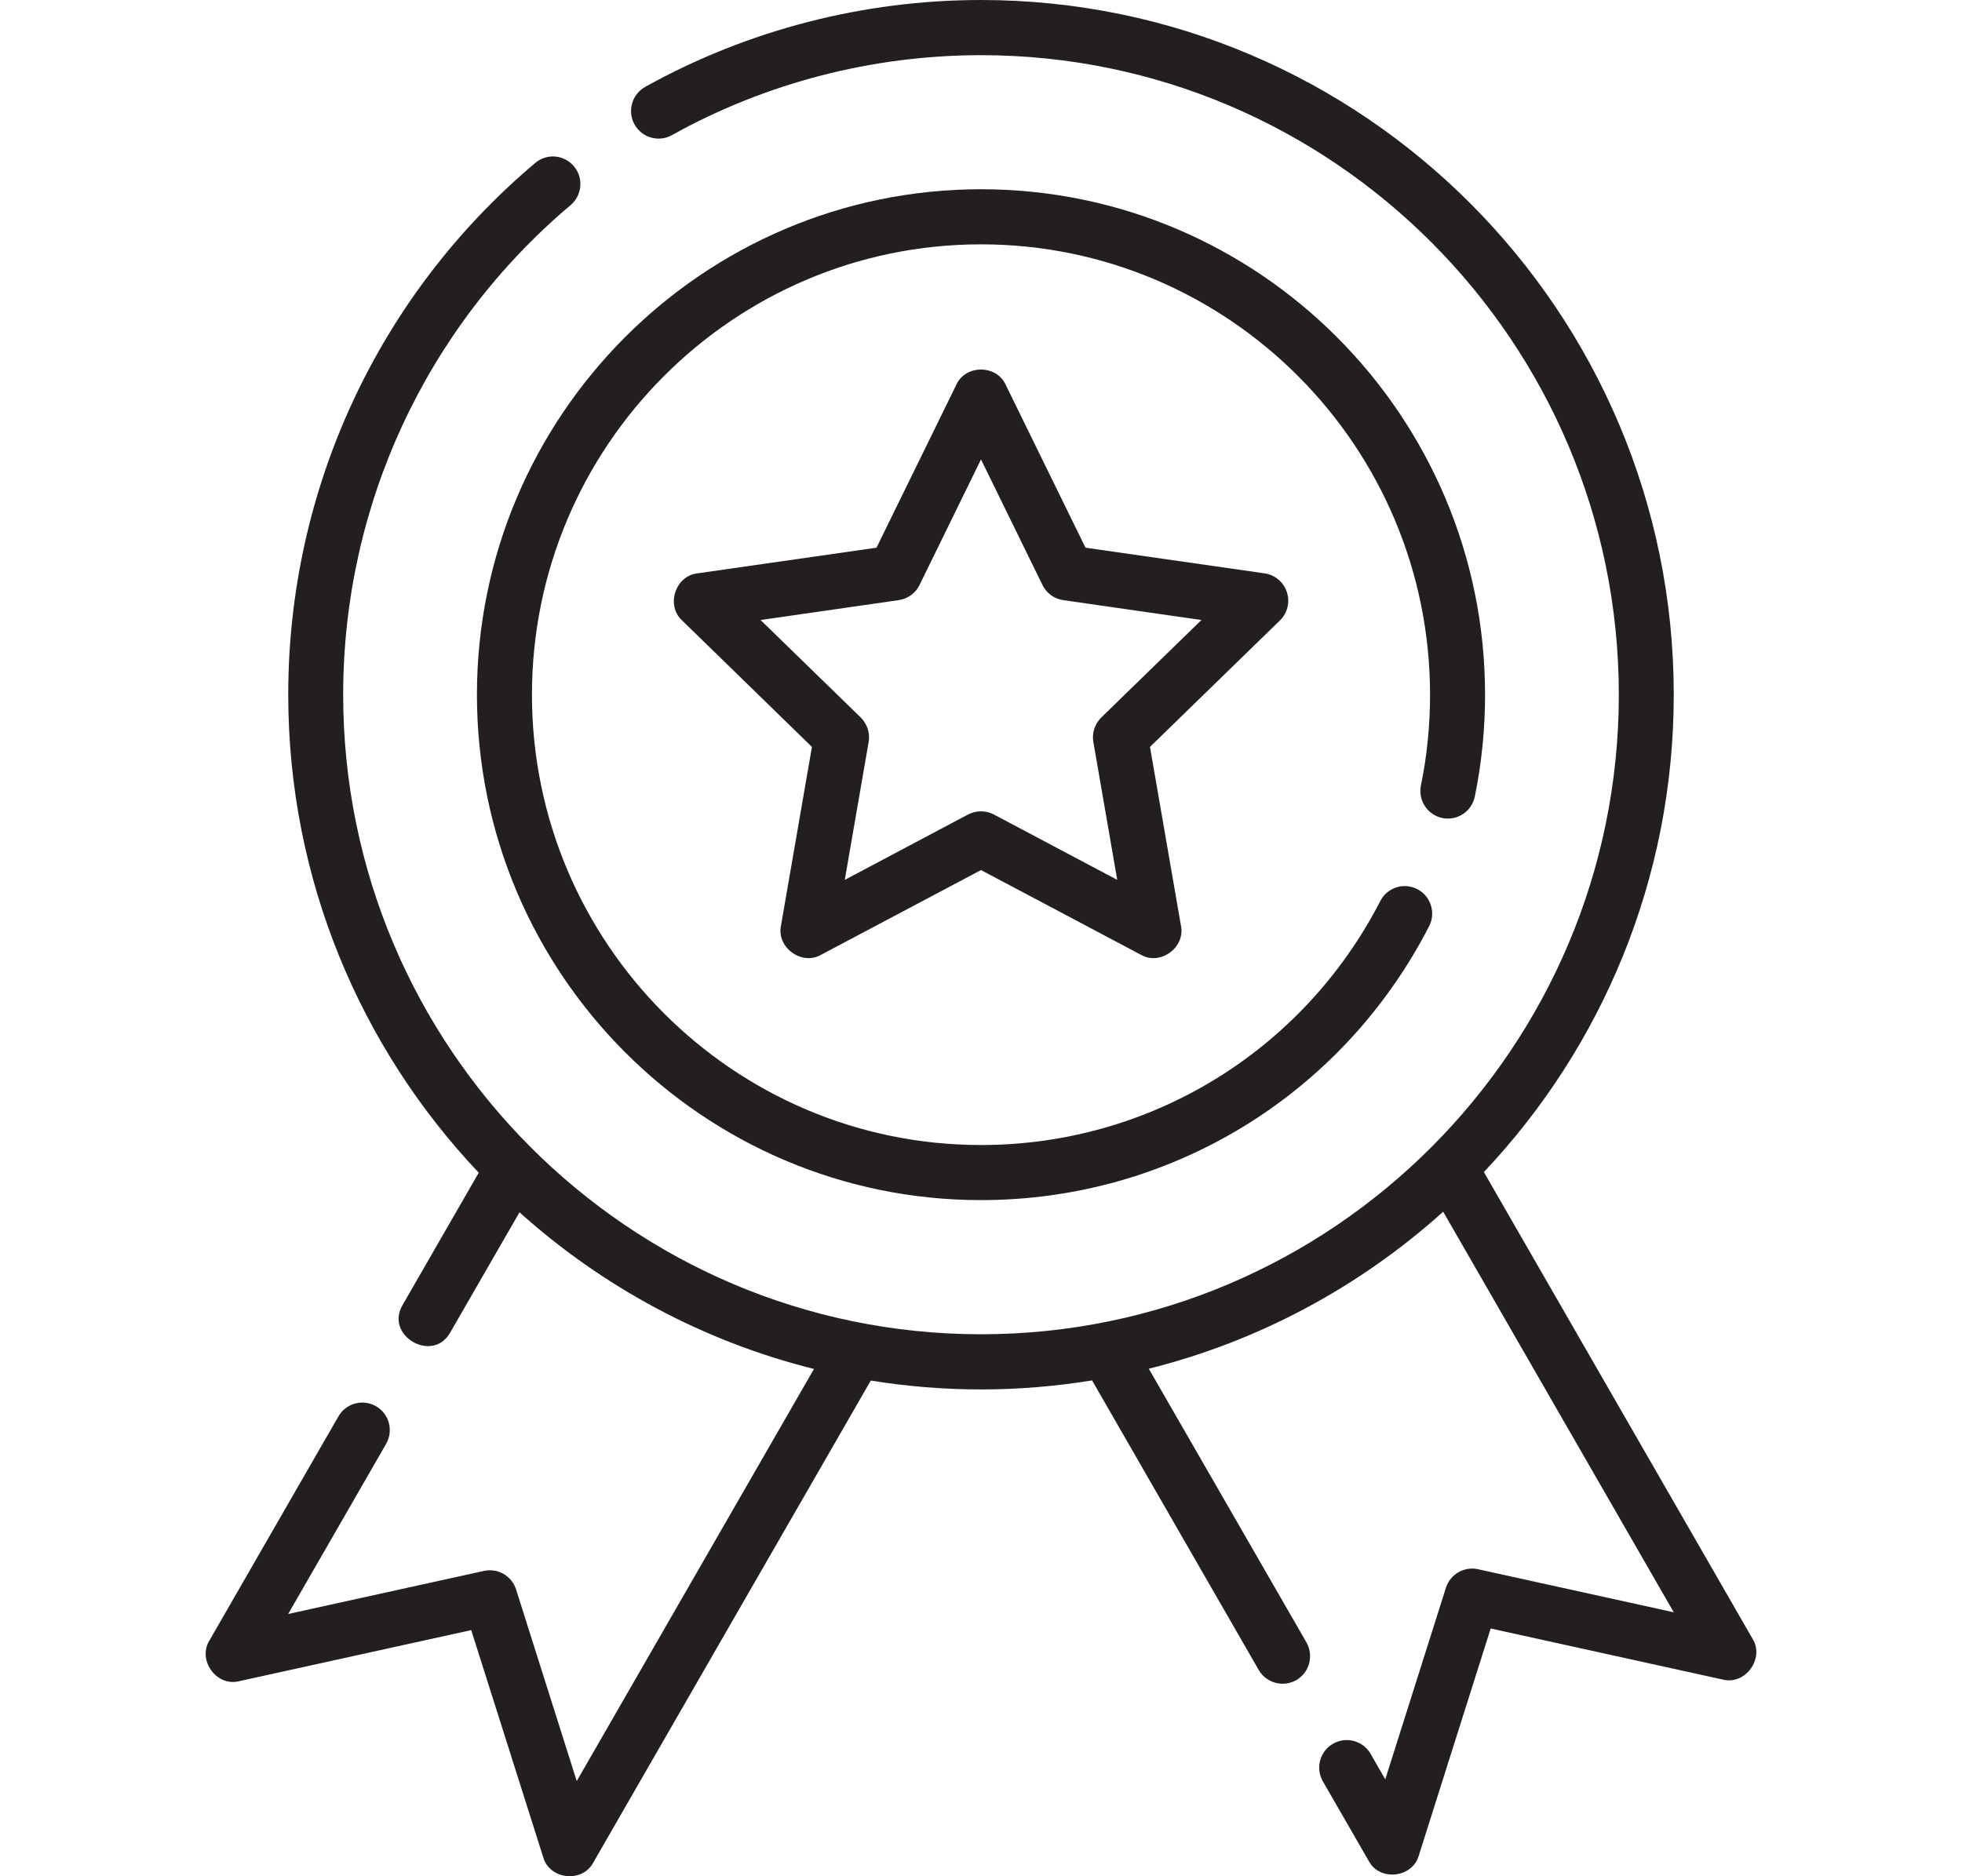 <svg xmlns="http://www.w3.org/2000/svg" fill="none" viewBox="0 0 23 22" height="22" width="23">
<g clip-path="url(#clip0_1099_10423)">
<path fill="#231F20" d="M16.909 9.592C17.083 9.627 17.253 9.515 17.289 9.34C17.369 8.949 17.409 8.548 17.409 8.146C17.409 4.878 14.758 2.219 11.5 2.219C8.242 2.219 5.591 4.878 5.591 8.146C5.591 11.414 8.242 14.072 11.5 14.072C13.721 14.072 15.734 12.842 16.753 10.861C16.835 10.703 16.773 10.508 16.615 10.426C16.457 10.344 16.262 10.406 16.181 10.565C15.272 12.329 13.479 13.426 11.5 13.426C8.597 13.426 6.236 11.057 6.236 8.146C6.236 5.234 8.597 2.865 11.5 2.865C14.403 2.865 16.764 5.234 16.764 8.146C16.764 8.504 16.729 8.862 16.657 9.21C16.622 9.385 16.734 9.556 16.909 9.592Z"></path>
<path fill="#231F20" d="M15.086 6.944C15.048 6.826 14.947 6.741 14.825 6.723L12.725 6.422L11.789 4.511C11.682 4.274 11.317 4.274 11.211 4.511L10.275 6.422L8.175 6.723C7.916 6.752 7.804 7.1 7.996 7.275L9.518 8.758L9.155 10.855C9.103 11.11 9.398 11.325 9.624 11.196L11.5 10.202L13.376 11.196C13.602 11.325 13.897 11.11 13.844 10.855L13.481 8.758L15.004 7.275C15.092 7.19 15.124 7.061 15.086 6.944ZM12.91 8.413C12.834 8.488 12.799 8.595 12.817 8.7L13.097 10.317L11.65 9.55C11.556 9.501 11.444 9.501 11.349 9.55L9.903 10.317L10.183 8.7C10.201 8.595 10.166 8.488 10.09 8.413L8.916 7.27L10.535 7.037C10.641 7.022 10.732 6.956 10.779 6.86L11.5 5.387L12.221 6.86C12.268 6.956 12.359 7.022 12.464 7.037L14.084 7.27L12.91 8.413Z"></path>
<path fill="#231F20" d="M20.545 19.216L17.395 13.743C18.774 12.283 19.621 10.312 19.621 8.146C19.621 3.654 15.978 0 11.5 0C10.122 0 8.761 0.352 7.563 1.019C7.408 1.106 7.352 1.303 7.438 1.459C7.525 1.615 7.721 1.671 7.876 1.585C8.978 0.971 10.231 0.647 11.5 0.647C15.623 0.647 18.977 4.011 18.977 8.146C18.977 12.281 15.623 15.645 11.5 15.645C7.377 15.645 4.023 12.281 4.023 8.146C4.023 5.927 4.995 3.835 6.689 2.405C6.825 2.29 6.843 2.086 6.728 1.95C6.613 1.813 6.41 1.795 6.274 1.911C4.434 3.463 3.379 5.736 3.379 8.146C3.379 10.315 4.229 12.289 5.612 13.751L4.72 15.301C4.506 15.66 5.072 15.991 5.278 15.624L6.09 14.215C7.06 15.086 8.239 15.727 9.542 16.052L6.761 20.884L6.05 18.638C5.999 18.478 5.836 18.384 5.673 18.42L3.378 18.925L4.526 16.931C4.615 16.776 4.563 16.578 4.408 16.489C4.254 16.4 4.057 16.453 3.968 16.607L2.455 19.236C2.312 19.467 2.539 19.78 2.803 19.713L5.524 19.114L6.368 21.777C6.442 22.039 6.825 22.082 6.954 21.841L10.208 16.188C10.629 16.256 11.06 16.292 11.5 16.292C11.943 16.292 12.378 16.255 12.802 16.186L14.756 19.582C14.816 19.685 14.924 19.743 15.036 19.743C15.09 19.743 15.146 19.729 15.197 19.7C15.351 19.611 15.403 19.413 15.315 19.258L13.467 16.049C14.77 15.723 15.948 15.081 16.918 14.208L19.621 18.905L17.326 18.4C17.164 18.364 17 18.459 16.95 18.618L16.239 20.864L16.067 20.565C15.978 20.41 15.78 20.357 15.626 20.447C15.472 20.536 15.419 20.733 15.508 20.888L16.046 21.822C16.174 22.062 16.558 22.02 16.632 21.758L17.475 19.095L20.196 19.694C20.46 19.761 20.688 19.447 20.545 19.216Z"></path>
</g>
<defs>
<clipPath id="clip0_1099_10423">
<rect transform="translate(0.5)" fill="white" height="22" width="22"></rect>
</clipPath>
</defs>
</svg>
